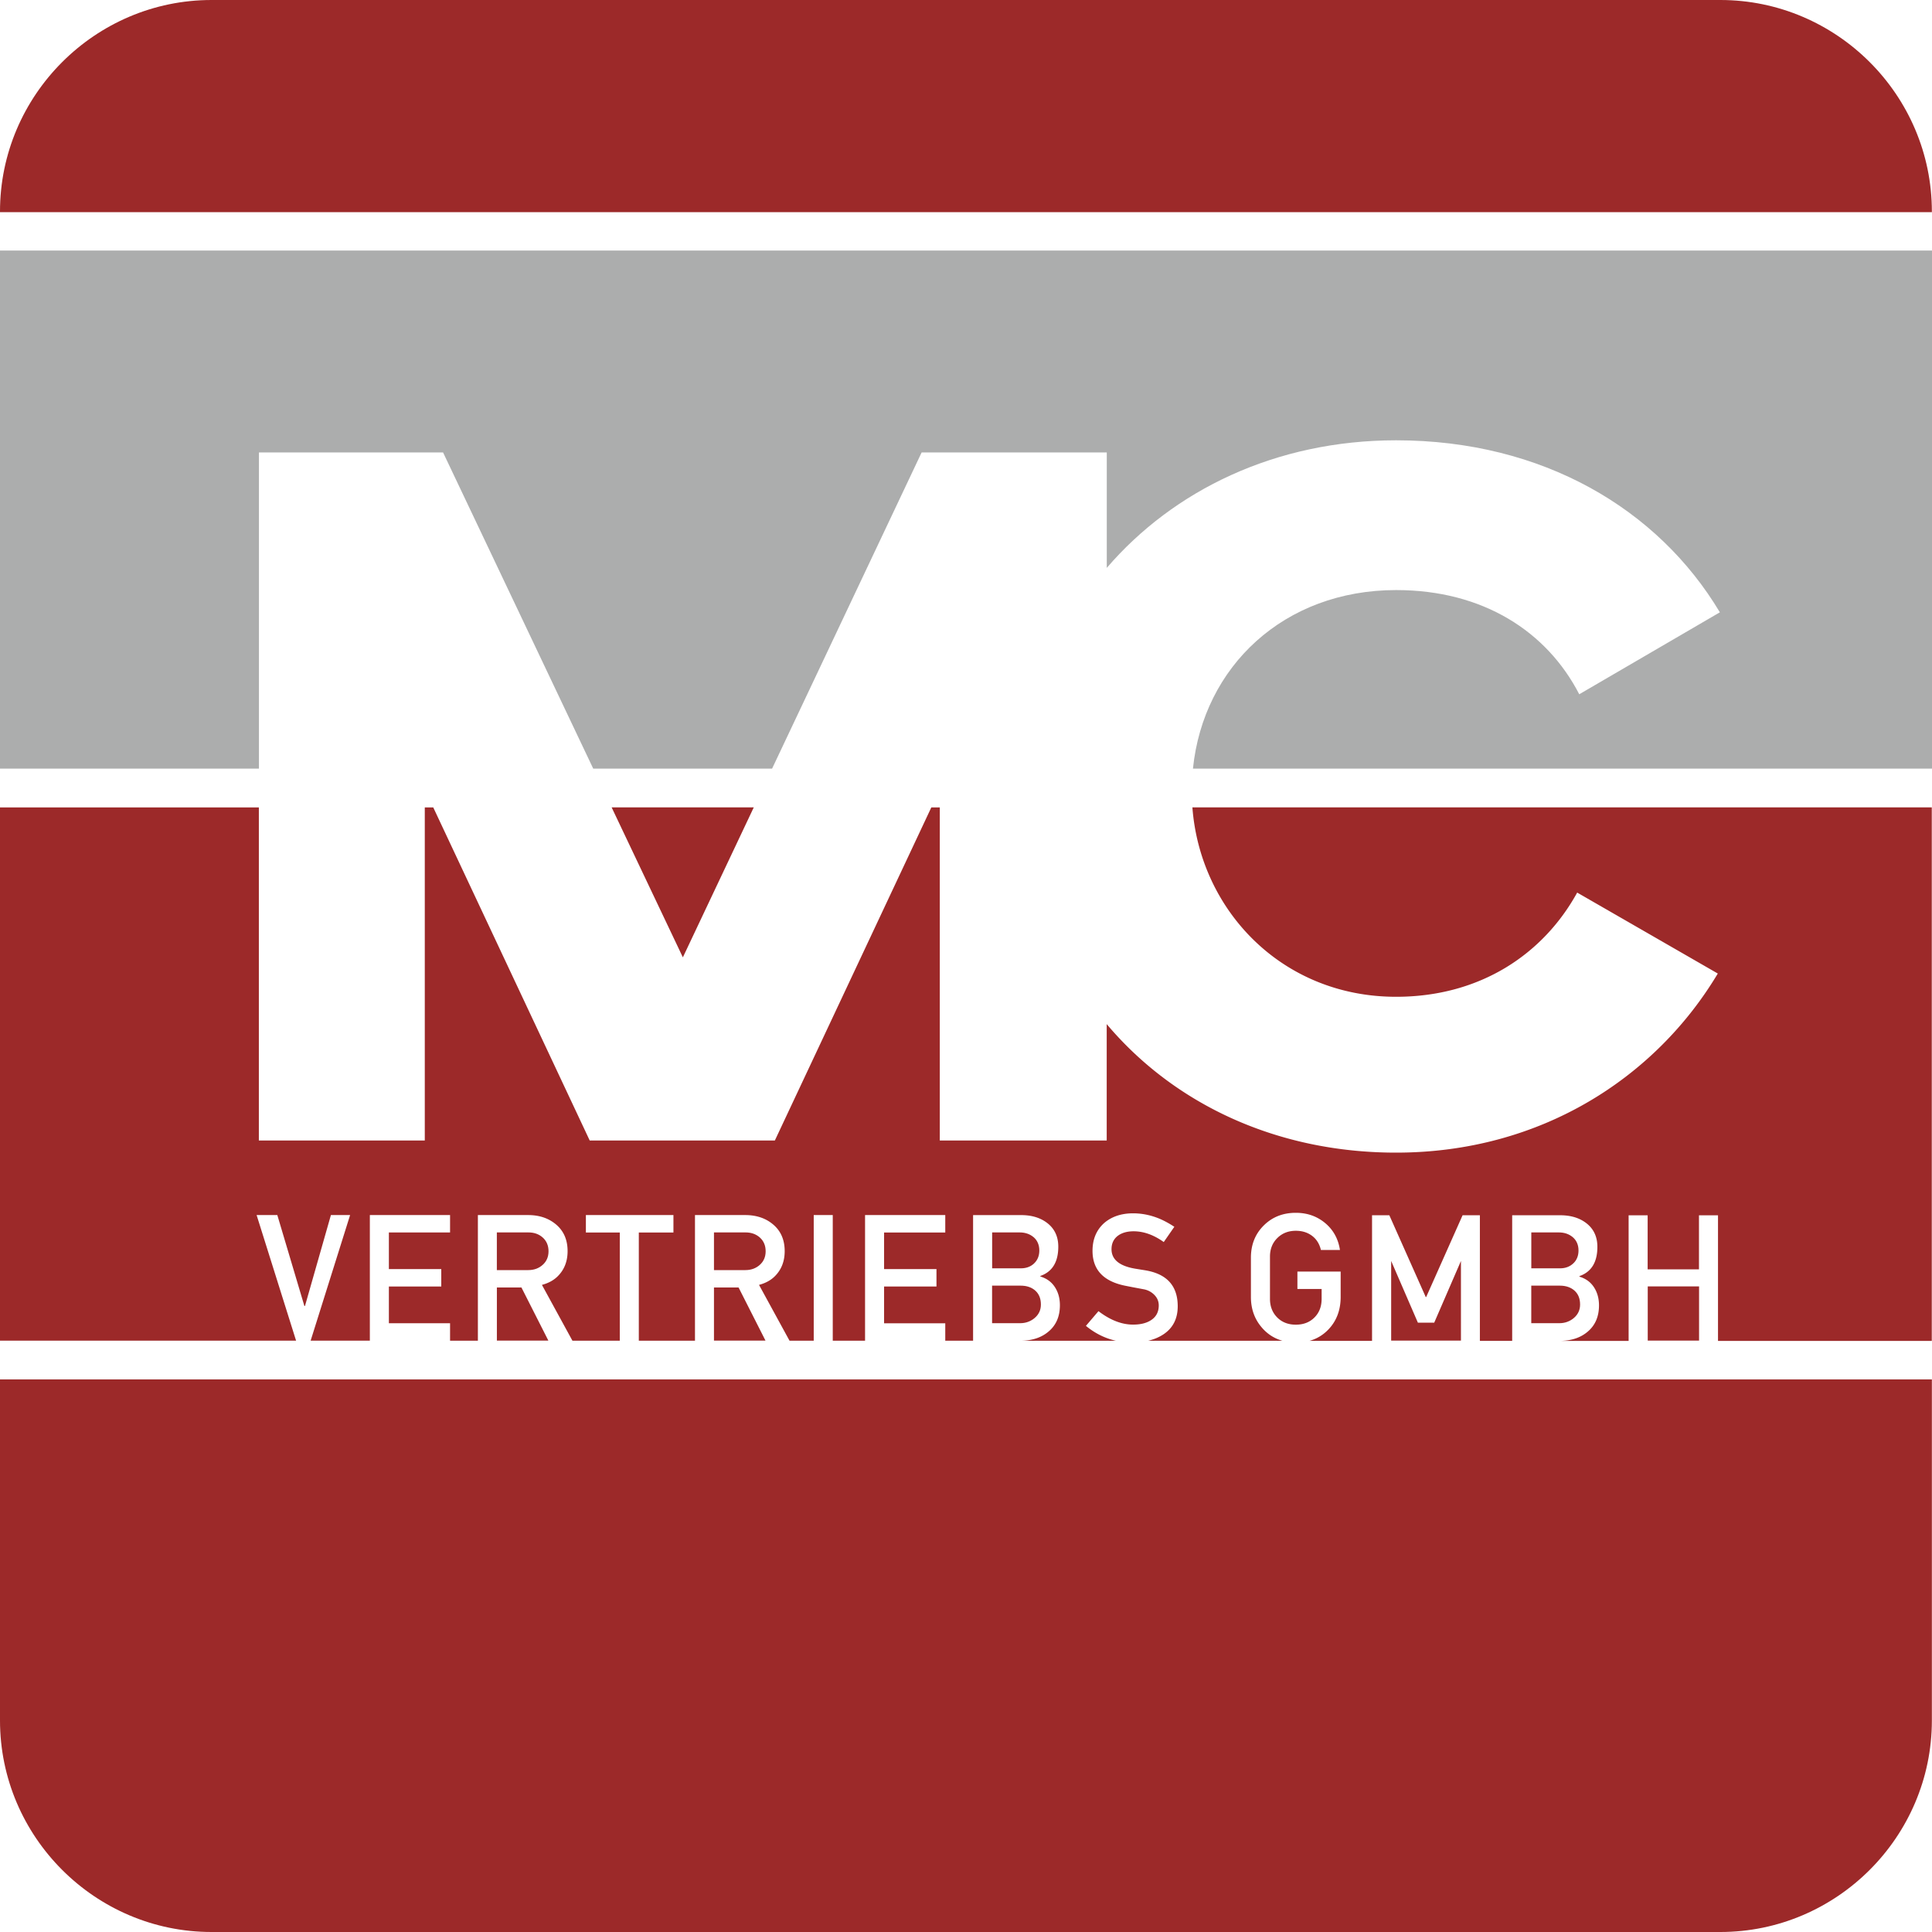 <svg viewBox="0 0 600 600" xmlns="http://www.w3.org/2000/svg"><path d="M0 428.38v105.93C0 570.44 29.56 600 65.69 600h468.58c36.13 0 65.69-29.56 65.69-65.69V428.38zM599.96 65.88v-.19C599.96 29.56 570.4 0 534.27 0H65.69C29.56 0 0 29.56 0 65.69v.19z" fill="#9c2929"/><path d="M0 77.81V238.7h80.42v-98.19h57.18l46.63 98.19h55.55l46.44-98.19h57.5v35.85c20.7-24.08 52.42-39.62 89.86-39.62 45.56 0 81.38 21.37 100.54 53.42l-43.67 25.45c-10.05-19.48-29.85-32.36-56.87-32.36-34.84 0-59.85 23.74-63.1 55.46H600V77.81z" fill="#acadad"/><g fill="#9c2929"><path d="M234.09 250.74h-44.14l22.12 46.57zM235.97 392.81c1.21-1.08 1.81-2.49 1.81-4.22s-.59-3.18-1.78-4.25-2.68-1.6-4.46-1.6h-9.81v11.7h9.75c1.78 0 3.28-.54 4.49-1.63zM445.41 410.77h-5.07l-8.3-19.17v24.74h21.67V391.6zM168.54 392.81c1.21-1.08 1.81-2.49 1.81-4.22s-.59-3.18-1.78-4.25-2.67-1.6-4.46-1.6h-9.81v11.7h9.75c1.78 0 3.28-.54 4.49-1.63zM221.73 399.84v16.5h16l-8.36-16.5zM154.31 399.84v16.5h15.99l-8.36-16.5z"/><path d="M370.31 250.74c2.4 31.83 27.71 58.82 63.26 58.82 26.39 0 45.87-13.51 56.24-32.36l43.67 25.14c-19.17 32.05-54.67 55.62-99.92 55.62-37.43 0-69.16-15.34-89.86-39.91v36.14h-51.84V250.75h-2.63l-48.59 103.44h-57.5l-48.59-103.44h-2.63v103.44H80.39V250.75H0v165.6h91.95l-12.26-39.01h6.43l8.41 28.25h.18l8.06-28.25h5.96l-12.26 39.01h18.39v-39.01h24.91v5.41h-19v11.37h16.27v5.41h-16.27v11.42h19v5.41h8.64v-39.01h15.6c3.53 0 6.45 1 8.78 3.01 2.32 2.01 3.48 4.74 3.48 8.19 0 3.2-1.04 5.82-3.12 7.86-1.26 1.23-2.88 2.1-4.85 2.62l9.47 17.33h14.71v-33.6h-10.53v-5.41h27.19v5.41h-10.75v33.6h17.44v-39.01h15.6c3.53 0 6.46 1 8.78 3.01s3.48 4.74 3.48 8.19c0 3.2-1.04 5.82-3.12 7.86-1.26 1.23-2.88 2.1-4.85 2.62l9.47 17.33h7.52v-39.01h5.91v39.01h10.03v-39.01h24.91v5.41h-19v11.37h16.27v5.41h-16.27v11.42h19v5.41h8.64v-39.01h14.93c3.23 0 5.91.8 8.02 2.4 2.34 1.78 3.51 4.25 3.51 7.41 0 4.76-1.86 7.79-5.57 9.09v.17c1.97.59 3.47 1.69 4.51 3.29s1.56 3.47 1.56 5.63c0 3.53-1.21 6.28-3.62 8.25-2.23 1.86-5.16 2.79-8.8 2.79h29.84c-3.37-.75-6.49-2.28-9.34-4.63l3.9-4.57c3.64 2.79 7.23 4.18 10.75 4.18 2.23 0 4.03-.43 5.41-1.28 1.71-1.04 2.56-2.6 2.56-4.68 0-1.23-.43-2.28-1.28-3.18s-1.89-1.49-3.12-1.78c-.78-.15-1.97-.37-3.57-.67l-2.29-.45c-6.87-1.34-10.31-4.96-10.31-10.87 0-3.6 1.21-6.48 3.62-8.64 2.34-2 5.33-3.01 8.97-3.01 2.75 0 5.44.54 8.08 1.62 1.52.63 3.1 1.49 4.74 2.56l-3.29 4.74c-3.12-2.23-6.24-3.34-9.36-3.34-1.93 0-3.51.43-4.74 1.28-1.41 1-2.12 2.43-2.12 4.29 0 3.23 2.51 5.26 7.52 6.07l2.79.45c6.83 1.08 10.25 4.81 10.25 11.2 0 3.83-1.47 6.73-4.4 8.69-1.38.92-2.96 1.58-4.75 2.01h41.65c-2.6-.73-4.8-2.16-6.59-4.35-2.12-2.56-3.18-5.65-3.18-9.25v-12.2c0-4.01 1.32-7.34 3.96-9.97 2.64-2.64 5.96-3.96 9.98-3.96 3.53 0 6.57 1.06 9.11 3.18s4.08 4.91 4.6 8.36h-5.91c-.45-1.89-1.37-3.36-2.76-4.4s-3.07-1.56-5.04-1.56c-2.3 0-4.22.75-5.74 2.26-1.52 1.5-2.28 3.43-2.28 5.77v13.1c0 2.34.74 4.26 2.23 5.77 1.48 1.5 3.42 2.26 5.79 2.26s4.31-.74 5.79-2.23c1.49-1.48 2.23-3.42 2.23-5.79v-3.07h-7.52v-5.4h13.43v7.88c0 4.13-1.3 7.53-3.9 10.2a12.807 12.807 0 0 1-5.77 3.44h19.42v-39.01h5.37l11.31 25.4h.13l11.31-25.4h5.37v39.01h10.03v-39.01h14.93c3.23 0 5.91.8 8.02 2.4 2.34 1.78 3.51 4.25 3.51 7.41 0 4.76-1.86 7.79-5.57 9.09v.17c1.97.59 3.47 1.69 4.51 3.29s1.56 3.47 1.56 5.63c0 3.53-1.21 6.28-3.62 8.25-2.23 1.86-5.16 2.79-8.8 2.79h21.62v-39.01h5.91v16.78h15.94v-16.78h5.91v39.01h66.39v-165.7H370.29z"/><path d="M321.15 392.36c1.08-1.02 1.62-2.36 1.62-4.02s-.58-3.1-1.75-4.1-2.63-1.5-4.37-1.5h-8.53v11.15h8.92c1.67 0 3.05-.51 4.12-1.53zM308.11 410.93h8.69c1.74 0 3.26-.54 4.54-1.63s1.92-2.48 1.92-4.17c0-1.84-.58-3.28-1.73-4.31s-2.67-1.55-4.57-1.55h-8.86v11.65zM511.72 399.51h15.94v16.83h-15.94zM488.6 392.36c1.08-1.02 1.62-2.36 1.62-4.02s-.58-3.1-1.76-4.1c-1.17-1-2.63-1.5-4.37-1.5h-8.53v11.15h8.91c1.67 0 3.05-.51 4.12-1.53zM475.56 410.93h8.69c1.75 0 3.26-.54 4.54-1.63s1.92-2.48 1.92-4.17c0-1.84-.58-3.28-1.73-4.31s-2.68-1.55-4.57-1.55h-8.86v11.65z"/></g></svg>